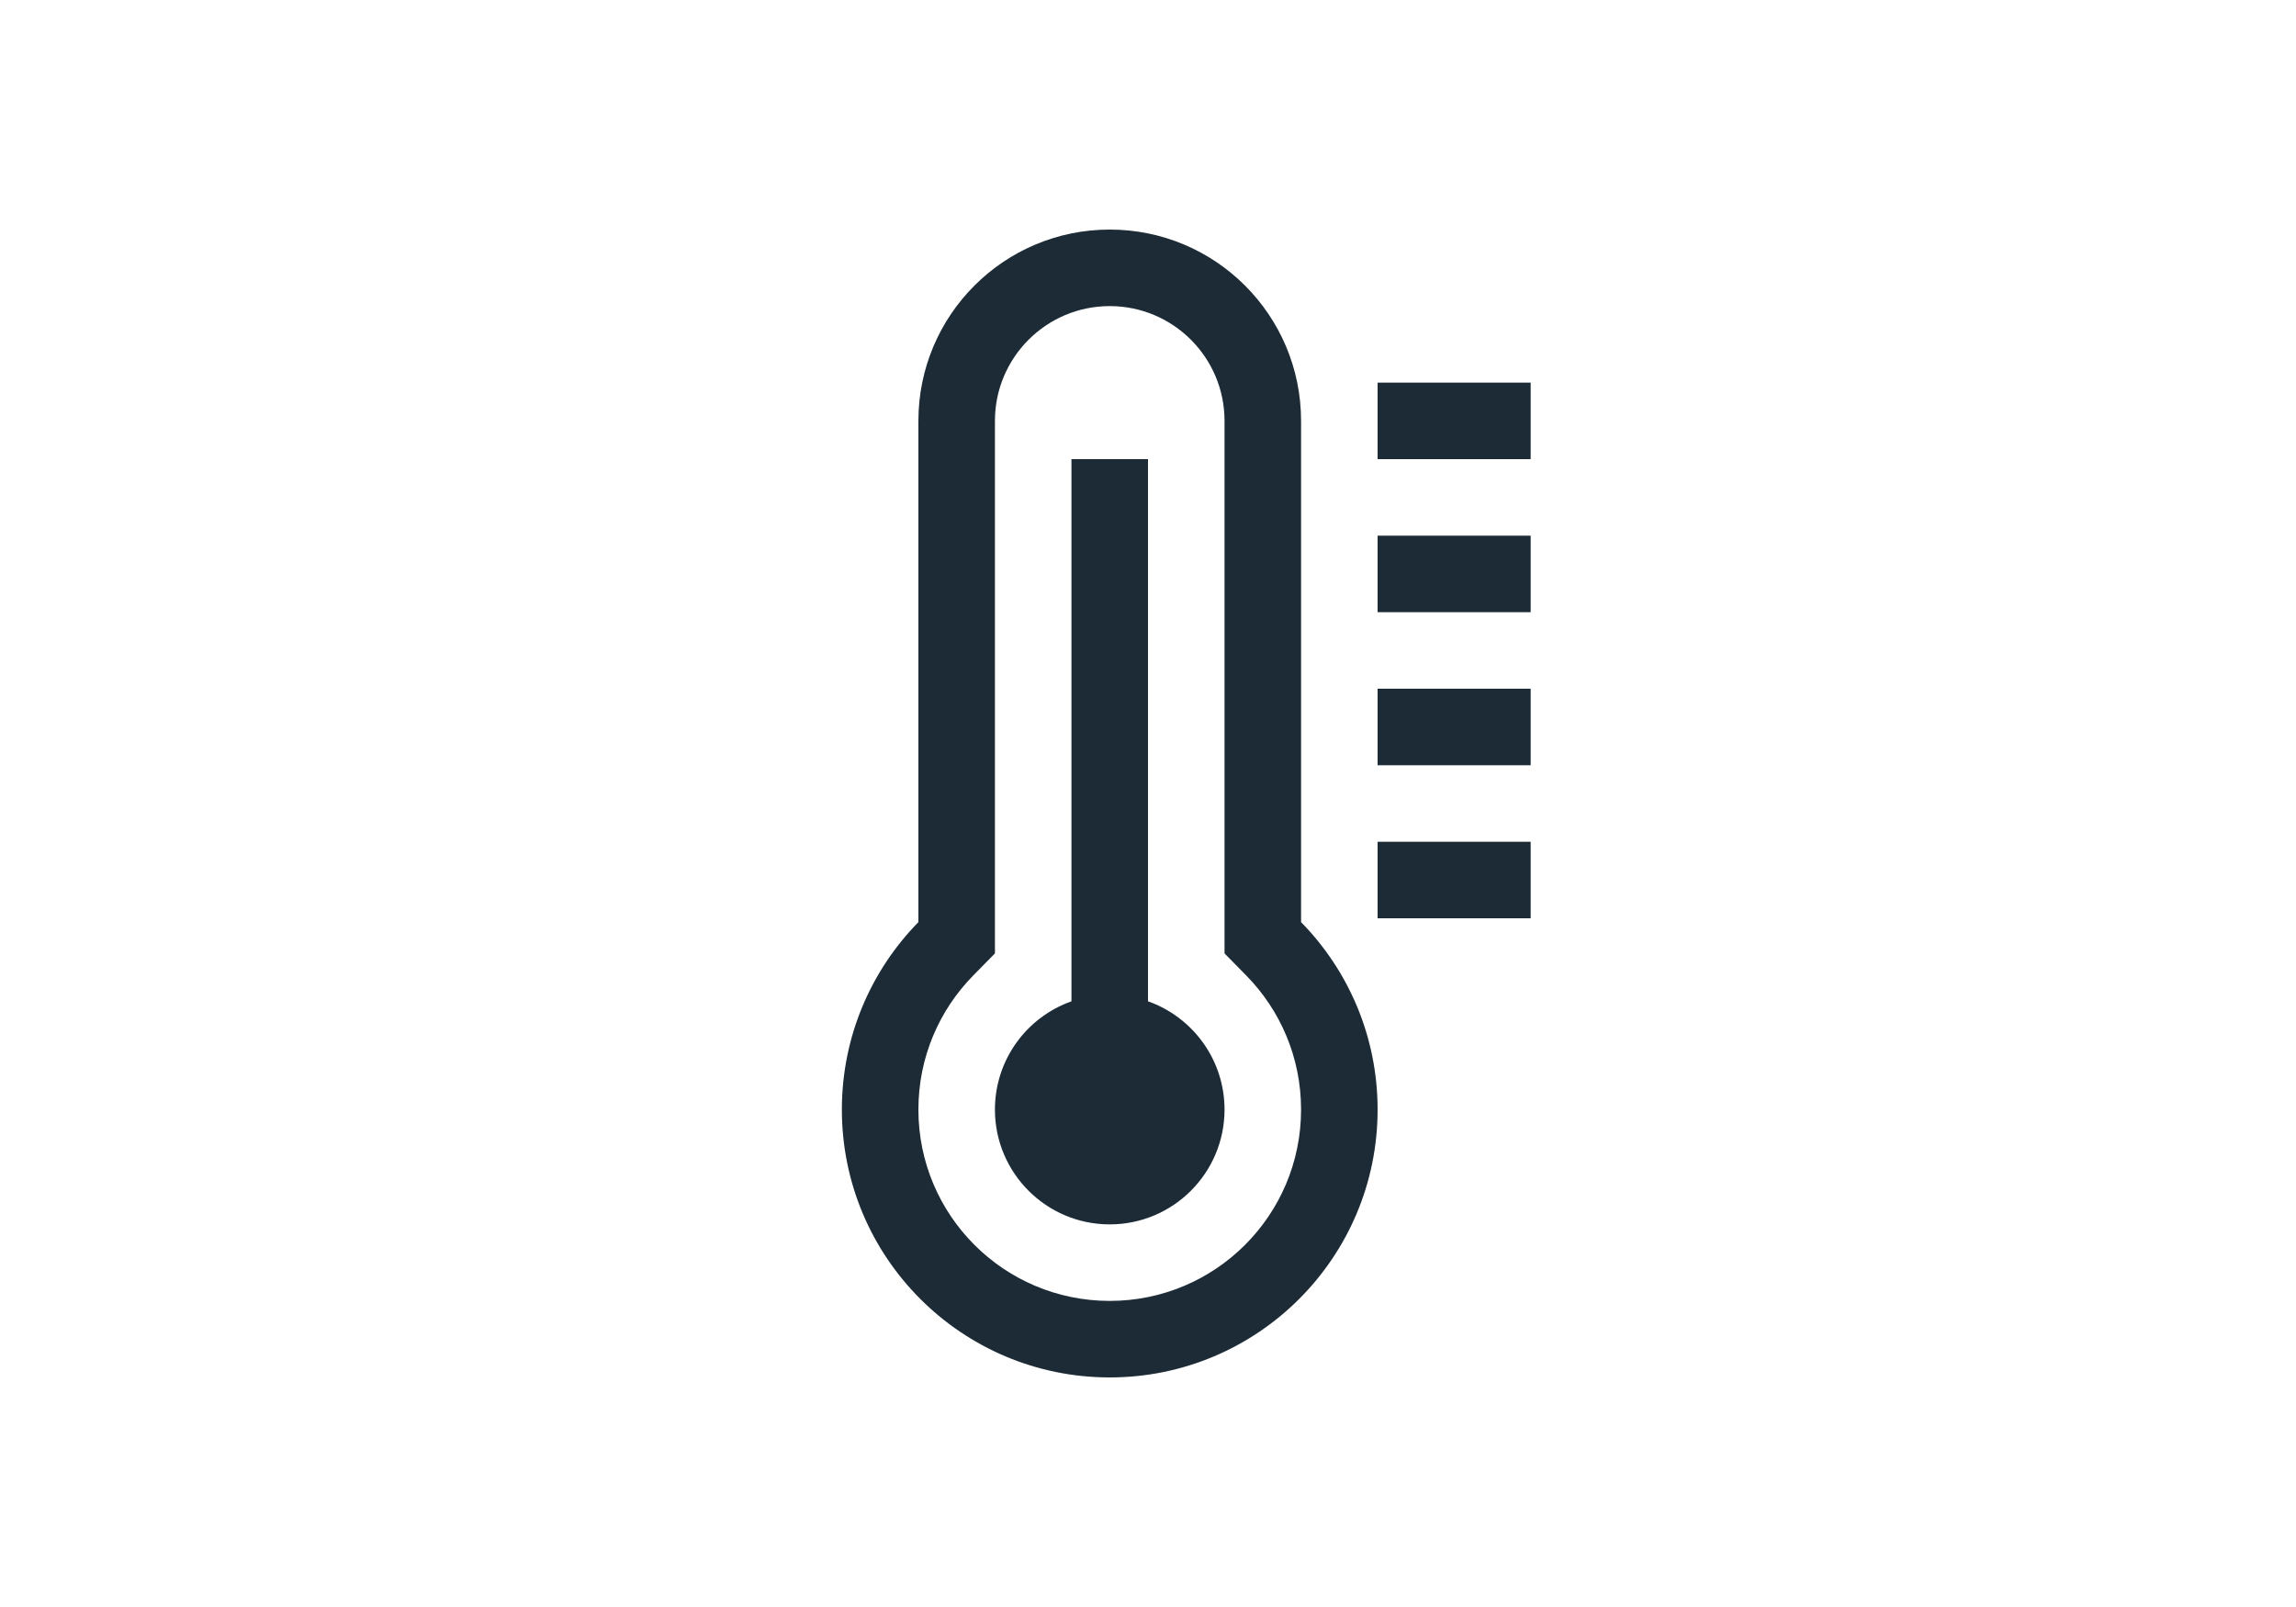 <?xml version="1.0" encoding="UTF-8"?>
<svg xmlns="http://www.w3.org/2000/svg" width="30" height="21" viewBox="0 0 30 21" fill="none">
  <path fill-rule="evenodd" clip-rule="evenodd" d="M12.714 12.75L13 12.459V12.05V5.5C13 4.672 13.672 4 14.5 4C15.328 4 16 4.672 16 5.5V12.05V12.459L16.286 12.75C16.729 13.202 17 13.819 17 14.5C17 15.881 15.881 17 14.5 17C13.119 17 12 15.881 12 14.5C12 13.819 12.271 13.202 12.714 12.75ZM14.5 3C13.119 3 12 4.119 12 5.5V12.05C11.381 12.682 11 13.546 11 14.5C11 16.433 12.567 18 14.5 18C16.433 18 18 16.433 18 14.5C18 13.546 17.619 12.682 17 12.05V5.5C17 4.119 15.881 3 14.5 3ZM14 13.085V6H15V13.085C15.583 13.291 16 13.847 16 14.5C16 15.328 15.328 16 14.5 16C13.672 16 13 15.328 13 14.5C13 13.847 13.417 13.291 14 13.085ZM18 7H20V8H18V7ZM20 5H18V6H20V5ZM18 9H20V10H18V9ZM20 11H18V12H20V11Z" fill="#1C2B36"></path>
</svg>
